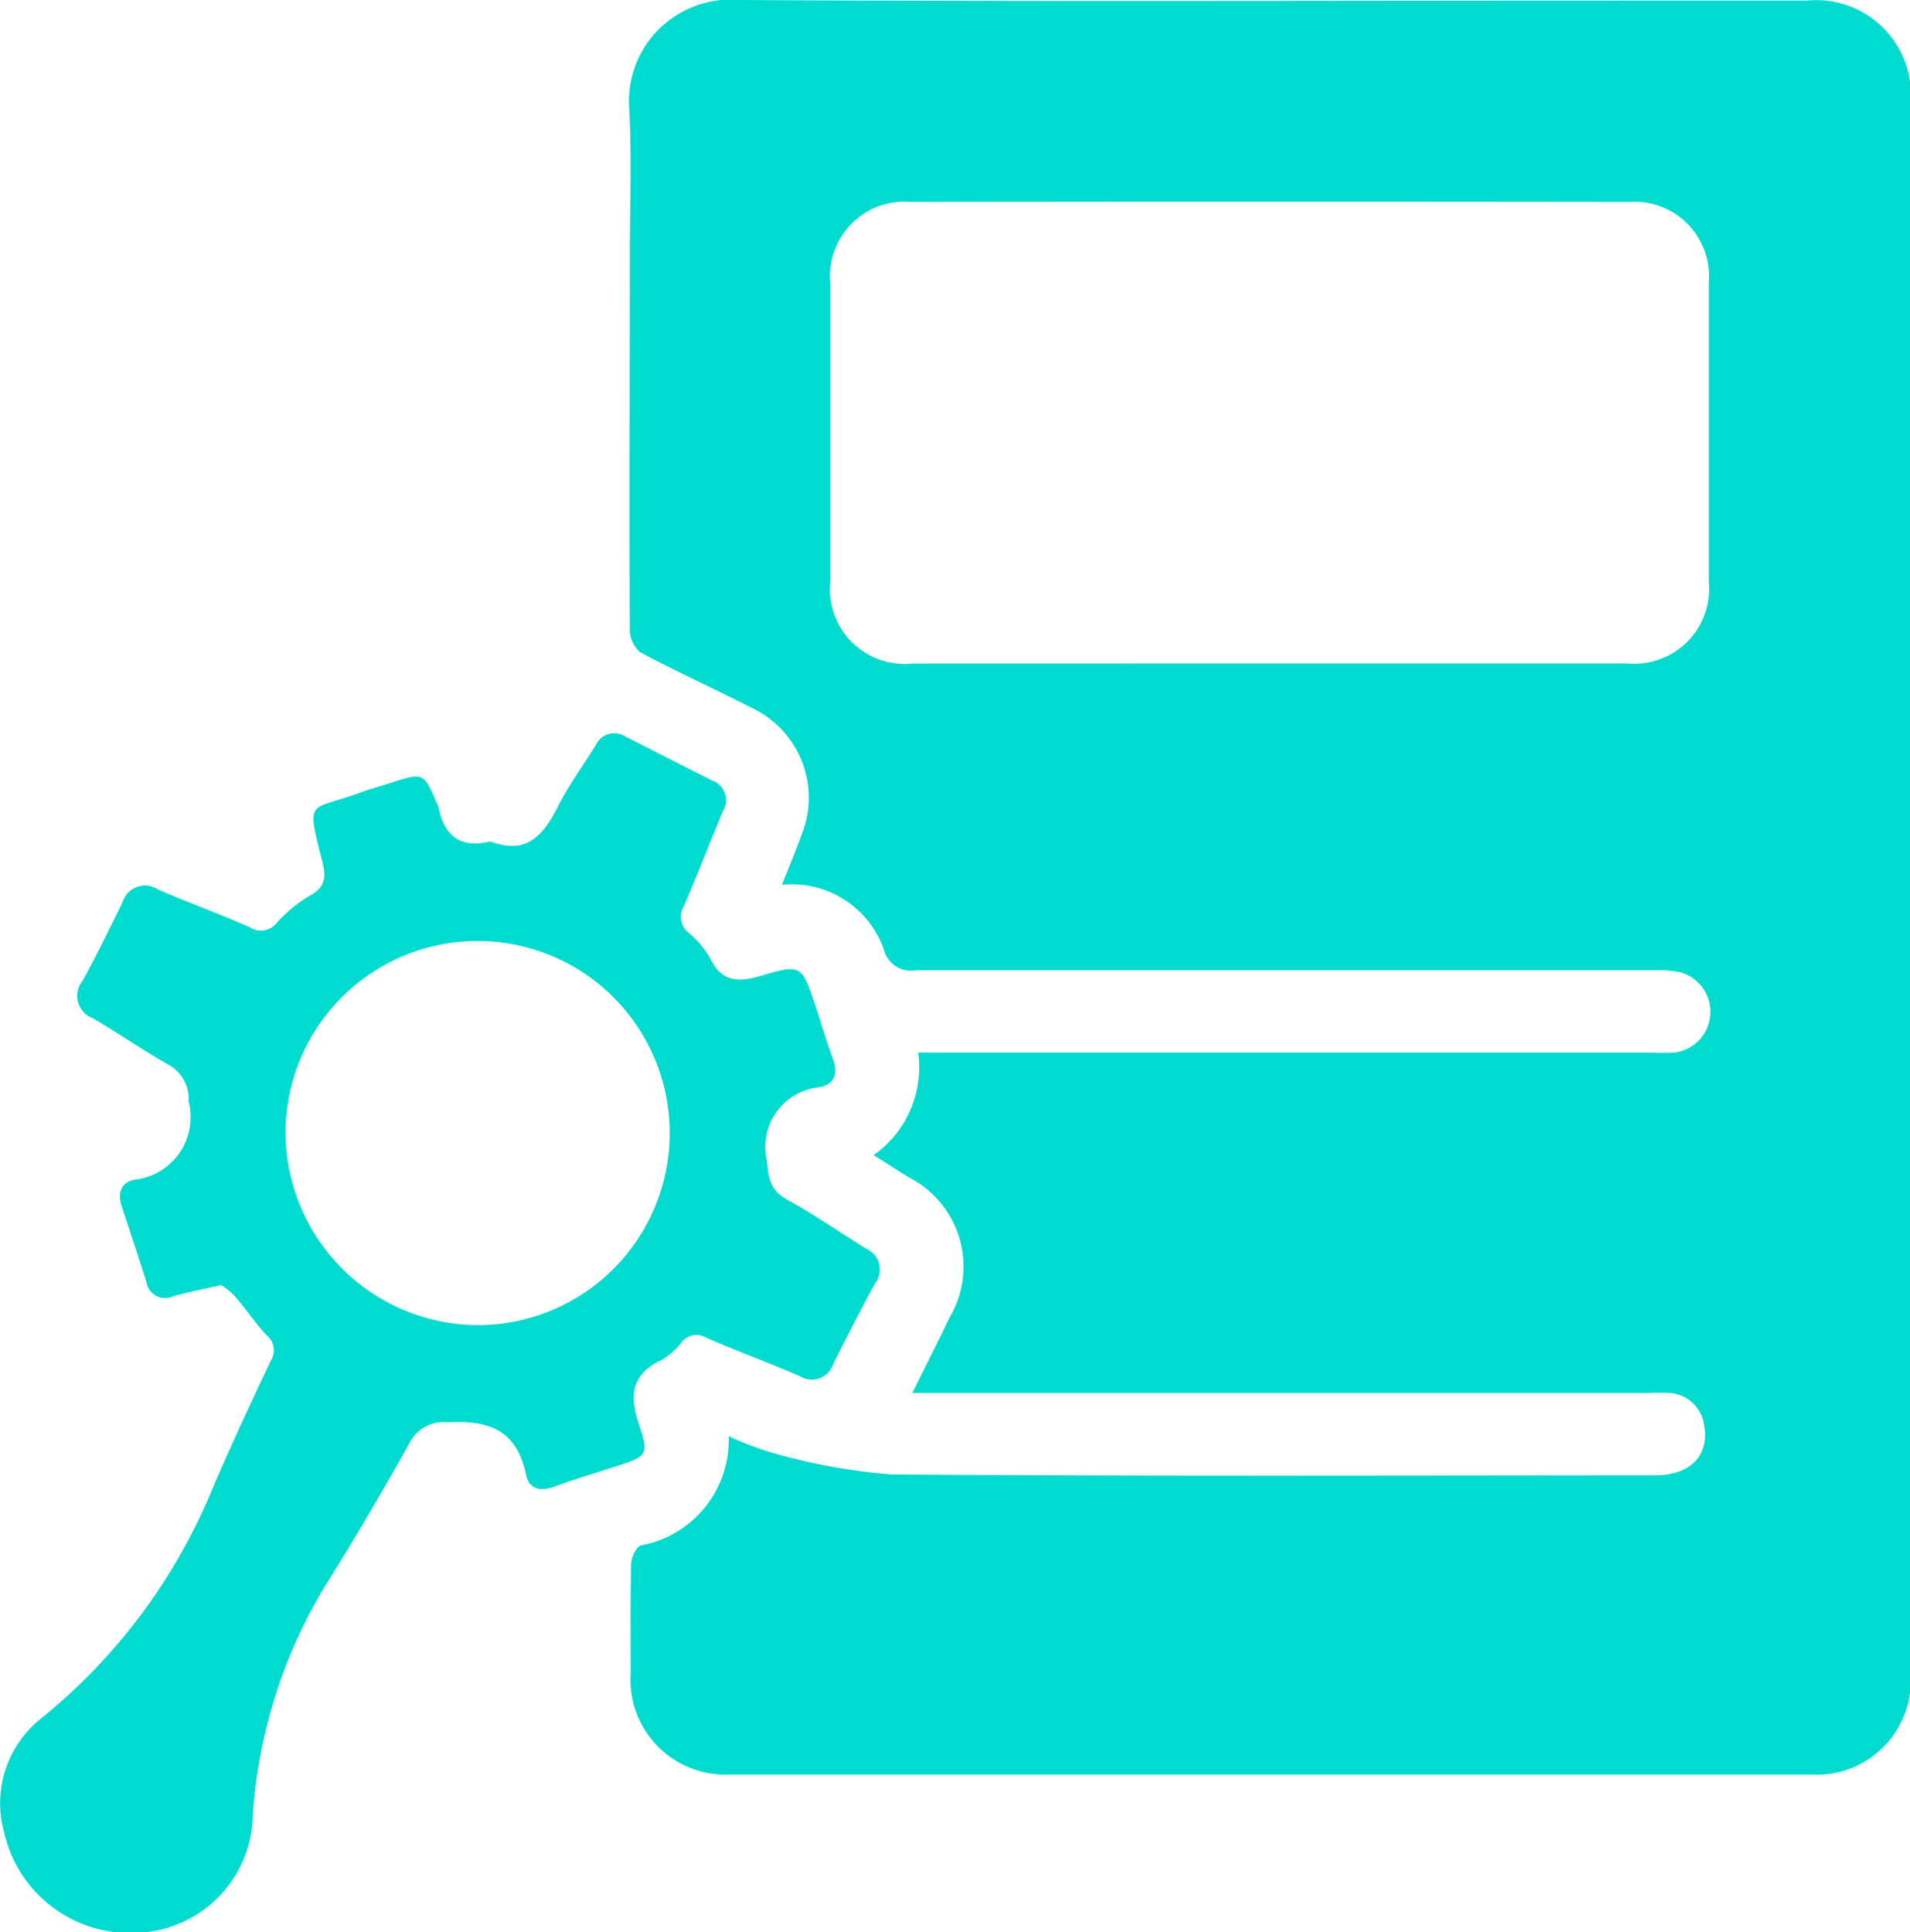 <svg xmlns="http://www.w3.org/2000/svg" width="21" height="21.247" viewBox="0 0 21 21.247">
  <g id="Group_42836" data-name="Group 42836" transform="translate(-1820.085 -880.711)">
    <path id="Path_37810" data-name="Path 37810" d="M1835.851,890.44c.08-.2.154-.376.217-.553a1.089,1.089,0,0,0-.537-1.386c-.41-.211-.831-.4-1.237-.617a.327.327,0,0,1-.115-.248c-.007-1.369,0-2.739,0-4.108,0-.537.021-1.075-.006-1.611a1.117,1.117,0,0,1,1.209-1.206c3.238.019,6.476.007,9.715.007.673,0,1.347,0,2.02,0a1.041,1.041,0,0,1,1.142,1.142q0,8.625,0,17.25a1.033,1.033,0,0,1-1.1,1.113q-5.936,0-11.871,0a1.044,1.044,0,0,1-1.1-1.114c0-.4-.005-.8.005-1.2,0-.072.057-.191.11-.206a1.178,1.178,0,0,0,.963-1.2,3.426,3.426,0,0,0,.484.184,6.619,6.619,0,0,0,1.3.236c2.8.021,5.6.011,8.4.01.391,0,.6-.22.541-.548a.408.408,0,0,0-.384-.357,1.777,1.777,0,0,0-.2,0h-8.122c.149-.3.281-.566.411-.833a1.1,1.1,0,0,0-.45-1.538c-.121-.075-.241-.153-.387-.245a1.178,1.178,0,0,0,.49-1.127h8.063a2.221,2.221,0,0,0,.249,0,.451.451,0,0,0,.063-.884,1.176,1.176,0,0,0-.27-.021q-4.063,0-8.126,0a.31.31,0,0,1-.359-.236A1.074,1.074,0,0,0,1835.851,890.44Zm5.367-2.434q1.962,0,3.924,0a.824.824,0,0,0,.9-.9q0-1.645,0-3.289a.82.82,0,0,0-.875-.886q-3.948-.005-7.894,0a.819.819,0,0,0-.89.892q0,1.645,0,3.289a.821.821,0,0,0,.908.895Z" transform="translate(-7.169)" fill="#00dbd0"/>
    <path id="Path_37811" data-name="Path 37811" d="M1822.515,903.2c-.2.047-.366.078-.526.124a.208.208,0,0,1-.294-.157q-.135-.421-.274-.841c-.047-.141,0-.253.137-.284a.691.691,0,0,0,.6-.865.423.423,0,0,0-.221-.4c-.283-.159-.55-.347-.83-.51a.262.262,0,0,1-.115-.411c.156-.285.3-.577.442-.869a.257.257,0,0,1,.388-.137c.333.144.674.268,1.007.415a.222.222,0,0,0,.3-.049,1.548,1.548,0,0,1,.366-.3c.172-.093.175-.21.134-.372-.179-.712-.151-.549.418-.759.113-.042.231-.072.345-.11.341-.112.354-.107.49.214a.342.342,0,0,1,.026.063c.061.3.227.443.541.376a.083.083,0,0,1,.045,0c.388.141.569-.081.725-.39.119-.235.278-.45.416-.675a.224.224,0,0,1,.328-.093c.317.16.633.322.951.482a.23.23,0,0,1,.119.337c-.146.349-.279.7-.431,1.048a.222.222,0,0,0,.06.294,1.027,1.027,0,0,1,.231.277c.127.261.308.266.556.192.446-.132.45-.12.6.325.064.194.121.391.192.582.06.16.026.28-.14.317a.659.659,0,0,0-.584.808c.018.2.037.326.222.429.3.164.578.359.867.538a.249.249,0,0,1,.1.382c-.159.292-.31.588-.459.885a.246.246,0,0,1-.368.136c-.34-.147-.688-.274-1.027-.422a.207.207,0,0,0-.276.053.765.765,0,0,1-.221.193c-.323.154-.353.38-.247.7.117.349.095.356-.265.472-.223.072-.448.139-.667.22-.152.056-.276.022-.306-.128-.1-.487-.4-.607-.858-.581a.423.423,0,0,0-.426.23q-.441.793-.922,1.562a5.591,5.591,0,0,0-.8,2.526,1.315,1.315,0,0,1-1.244,1.294,1.418,1.418,0,0,1-1.489-1.1,1.191,1.191,0,0,1,.4-1.251,6.354,6.354,0,0,0,1.9-2.555c.2-.467.415-.924.63-1.382a.212.212,0,0,0-.042-.279c-.13-.136-.235-.3-.358-.438A.731.731,0,0,0,1822.515,903.2Zm2.821.441a2.112,2.112,0,1,0-2.111-2.172A2.124,2.124,0,0,0,1825.336,903.641Z" transform="translate(0 -8.359)" fill="#00dbd0"/>
  </g>
</svg>
